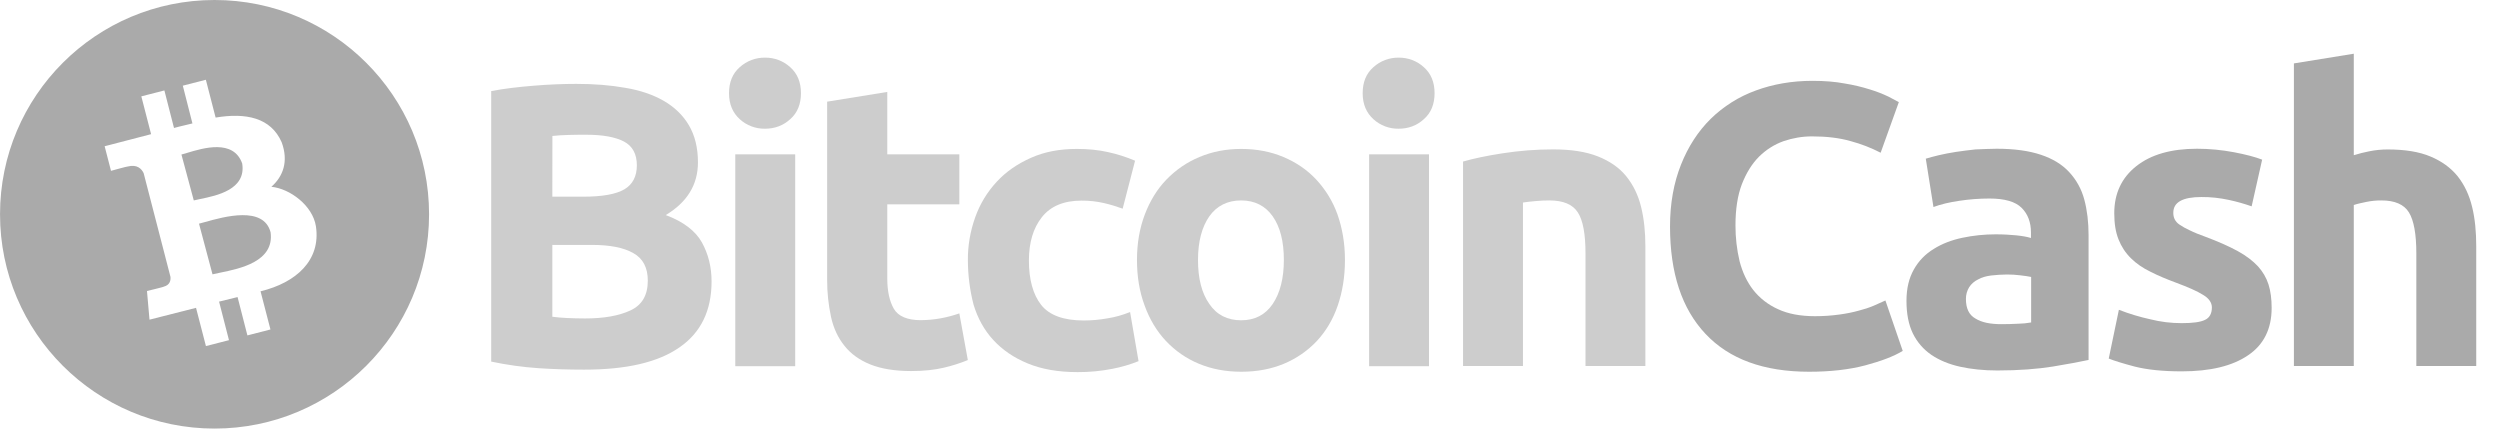 <svg width="105" height="18" viewBox="0 0 105 18" fill="none" xmlns="http://www.w3.org/2000/svg"><path fill-rule="evenodd" clip-rule="evenodd" d="M18.021 9C18.021 13.971 13.987 18 9.011 18C4.035 18 0.001 13.971 0.001 9C0.001 4.029 4.035 0 9.011 0C13.987 0 18.021 4.029 18.021 9ZM9.056 4.938C10.333 4.726 11.374 4.941 11.829 5.972C12.13 6.787 11.884 7.415 11.398 7.845C12.184 7.924 13.131 8.636 13.268 9.5C13.486 10.934 12.433 11.874 10.943 12.235L11.359 13.838L10.391 14.087L9.978 12.477C9.726 12.541 9.468 12.604 9.201 12.668L9.617 14.287L8.649 14.535L8.233 12.929C8.006 12.986 6.279 13.426 6.279 13.426L6.173 12.222C6.173 12.222 6.892 12.05 6.877 12.04C7.153 11.968 7.174 11.753 7.159 11.625L6.033 7.272C5.945 7.087 5.757 6.893 5.366 6.993C5.372 6.978 4.662 7.175 4.662 7.175L4.395 6.142C4.395 6.142 6.136 5.693 6.346 5.635L5.936 4.047L6.904 3.798L7.308 5.375C7.455 5.333 7.603 5.299 7.75 5.264C7.861 5.238 7.972 5.212 8.082 5.184L7.678 3.598L8.646 3.35L9.056 4.938ZM9.257 11.45C10.078 11.282 11.53 10.986 11.365 9.758C11.073 8.634 9.409 9.101 8.598 9.329C8.506 9.354 8.425 9.377 8.358 9.394L8.925 11.522C9.014 11.499 9.128 11.476 9.257 11.45ZM8.411 8.358C9.102 8.217 10.349 7.962 10.172 6.866C9.806 5.832 8.53 6.218 7.856 6.422C7.765 6.449 7.686 6.473 7.62 6.49L8.139 8.418C8.212 8.399 8.305 8.38 8.411 8.358Z" fill="#AAAAAA"/><path d="M24.533 15.525C23.892 15.525 23.249 15.506 22.616 15.464C21.949 15.419 21.284 15.325 20.63 15.187V3.826C21.167 3.722 21.765 3.653 22.409 3.6C23.05 3.547 23.648 3.523 24.204 3.523C24.951 3.523 25.634 3.576 26.259 3.688C26.884 3.791 27.421 3.975 27.873 4.233C28.325 4.494 28.679 4.832 28.931 5.257C29.184 5.683 29.314 6.205 29.314 6.819C29.314 7.756 28.862 8.493 27.961 9.033C28.708 9.31 29.211 9.701 29.479 10.18C29.748 10.667 29.886 11.212 29.886 11.819C29.886 13.051 29.434 13.971 28.541 14.588C27.631 15.222 26.304 15.525 24.533 15.525ZM23.198 8.261H24.483C25.299 8.261 25.871 8.158 26.227 7.95C26.573 7.743 26.748 7.405 26.748 6.944C26.748 6.468 26.567 6.138 26.211 5.947C25.847 5.755 25.318 5.659 24.624 5.659C24.398 5.659 24.156 5.659 23.895 5.667C23.635 5.675 23.409 5.686 23.201 5.71C23.198 5.71 23.198 8.261 23.198 8.261ZM23.198 10.275V13.303C23.39 13.33 23.597 13.346 23.823 13.357C24.049 13.367 24.299 13.375 24.571 13.375C25.36 13.375 25.993 13.264 26.48 13.037C26.966 12.811 27.208 12.396 27.208 11.787C27.208 11.249 27.009 10.858 26.602 10.632C26.195 10.398 25.613 10.286 24.858 10.286H23.201V10.275L23.198 10.275Z" fill="#CDCDCD"/><path d="M33.64 3.914C33.64 4.374 33.493 4.739 33.188 5.007C32.893 5.276 32.536 5.406 32.13 5.406C31.739 5.412 31.361 5.271 31.071 5.007C30.776 4.739 30.619 4.382 30.619 3.914C30.619 3.453 30.765 3.089 31.071 2.82C31.361 2.559 31.739 2.416 32.13 2.421C32.52 2.416 32.898 2.557 33.188 2.82C33.491 3.089 33.64 3.453 33.64 3.914ZM33.398 15.379H30.882V6.481H33.398V15.379Z" fill="#CDCDCD"/><path d="M34.751 4.268L37.266 3.861V6.481H40.292V8.581H37.266V11.704C37.266 12.234 37.362 12.66 37.543 12.971C37.724 13.282 38.107 13.447 38.67 13.447C38.95 13.444 39.229 13.421 39.503 13.37C39.771 13.322 40.034 13.253 40.292 13.162L40.649 15.123C40.319 15.256 39.979 15.366 39.633 15.445C39.261 15.533 38.809 15.584 38.264 15.584C37.578 15.584 37.006 15.488 36.554 15.307C36.102 15.126 35.737 14.865 35.469 14.525C35.2 14.195 35.009 13.788 34.905 13.319C34.794 12.803 34.738 12.277 34.74 11.75V4.268H34.751Z" fill="#CDCDCD"/><path d="M40.651 10.933C40.645 10.316 40.752 9.701 40.962 9.118C41.158 8.567 41.464 8.062 41.863 7.633C42.254 7.208 42.738 6.878 43.302 6.628C43.865 6.375 44.506 6.255 45.227 6.255C45.703 6.255 46.136 6.298 46.527 6.386C46.921 6.471 47.303 6.593 47.673 6.75L47.152 8.764C46.897 8.671 46.636 8.591 46.37 8.53C46.059 8.458 45.743 8.424 45.423 8.426C44.676 8.426 44.123 8.661 43.759 9.121C43.395 9.581 43.214 10.188 43.214 10.943C43.214 11.742 43.387 12.367 43.724 12.8C44.07 13.242 44.671 13.46 45.519 13.46C45.849 13.46 46.176 13.431 46.5 13.373C46.83 13.322 47.155 13.232 47.463 13.104L47.819 15.168C47.463 15.312 47.096 15.419 46.718 15.491C46.237 15.584 45.751 15.632 45.261 15.629C44.445 15.629 43.751 15.507 43.163 15.264C42.573 15.022 42.097 14.692 41.714 14.275C41.331 13.857 41.063 13.365 40.89 12.798C40.733 12.189 40.653 11.563 40.651 10.933Z" fill="#CDCDCD"/><path d="M56.488 10.917C56.488 11.619 56.384 12.252 56.185 12.835C55.985 13.418 55.69 13.91 55.31 14.32C54.922 14.732 54.451 15.057 53.93 15.275C53.39 15.501 52.794 15.613 52.135 15.613C51.483 15.613 50.885 15.501 50.348 15.275C49.824 15.059 49.356 14.732 48.968 14.32C48.585 13.913 48.282 13.41 48.075 12.835C47.857 12.252 47.753 11.611 47.753 10.917C47.753 10.214 47.865 9.581 48.083 9.006C48.301 8.434 48.604 7.939 48.992 7.54C49.386 7.133 49.856 6.809 50.38 6.593C50.917 6.367 51.499 6.255 52.132 6.255C52.773 6.255 53.364 6.367 53.901 6.593C54.438 6.819 54.898 7.131 55.281 7.54C55.674 7.963 55.98 8.461 56.174 9.006C56.376 9.581 56.488 10.214 56.488 10.917ZM53.922 10.917C53.922 10.134 53.765 9.528 53.454 9.086C53.143 8.645 52.699 8.418 52.127 8.418C51.555 8.418 51.103 8.645 50.792 9.086C50.481 9.528 50.316 10.145 50.316 10.917C50.316 11.699 50.473 12.314 50.792 12.766C51.103 13.226 51.555 13.452 52.127 13.452C52.699 13.452 53.143 13.226 53.454 12.766C53.765 12.306 53.922 11.688 53.922 10.917Z" fill="#CDCDCD"/><path d="M60.252 3.914C60.252 4.374 60.106 4.739 59.8 5.007C59.505 5.276 59.149 5.406 58.742 5.406C58.351 5.412 57.974 5.271 57.684 5.007C57.389 4.739 57.232 4.382 57.232 3.914C57.232 3.453 57.378 3.089 57.684 2.82C57.974 2.559 58.351 2.416 58.742 2.421C59.133 2.416 59.511 2.557 59.8 2.82C60.103 3.089 60.252 3.453 60.252 3.914ZM60.018 15.379H57.503V6.481H60.018V15.379Z" fill="#CDCDCD"/><path d="M61.448 6.785C61.874 6.662 62.429 6.543 63.105 6.439C63.807 6.33 64.517 6.274 65.229 6.274C65.984 6.274 66.609 6.37 67.112 6.569C67.615 6.769 68.013 7.045 68.301 7.402C68.596 7.766 68.803 8.192 68.925 8.687C69.048 9.182 69.106 9.738 69.106 10.345V15.371H66.591V10.648C66.591 9.831 66.487 9.259 66.269 8.921C66.051 8.583 65.652 8.418 65.073 8.418C64.892 8.418 64.7 8.426 64.501 8.445C64.301 8.464 64.118 8.48 63.964 8.506V15.371H61.448L61.448 6.785Z" fill="#CDCDCD"/><path d="M75.985 15.613C74.076 15.613 72.63 15.083 71.632 14.024C70.635 12.966 70.141 11.465 70.141 9.512C70.141 8.541 70.298 7.681 70.601 6.918C70.904 6.154 71.321 5.513 71.85 4.991C72.388 4.465 73.034 4.058 73.741 3.802C74.47 3.533 75.267 3.395 76.126 3.395C76.621 3.395 77.073 3.43 77.48 3.507C77.841 3.565 78.198 3.65 78.546 3.76C78.806 3.839 79.062 3.938 79.309 4.055C79.508 4.159 79.655 4.236 79.751 4.289L78.987 6.415C78.586 6.207 78.166 6.045 77.73 5.928C77.254 5.79 76.706 5.728 76.1 5.728C75.695 5.728 75.294 5.798 74.911 5.928C74.523 6.066 74.172 6.29 73.879 6.58C73.584 6.875 73.342 7.266 73.159 7.735C72.978 8.211 72.89 8.786 72.89 9.461C72.888 9.97 72.946 10.478 73.063 10.973C73.185 11.441 73.374 11.84 73.635 12.178C73.911 12.527 74.268 12.803 74.674 12.984C75.1 13.184 75.621 13.28 76.227 13.28C76.573 13.28 76.916 13.258 77.259 13.21C77.535 13.173 77.807 13.12 78.075 13.045C78.288 12.992 78.498 12.923 78.7 12.838C78.881 12.761 79.046 12.681 79.187 12.62L79.915 14.738C79.543 14.964 79.022 15.163 78.347 15.344C77.658 15.525 76.871 15.613 75.985 15.613Z" fill="#AAAAAA"/><path d="M83.861 6.247C84.609 6.247 85.223 6.335 85.717 6.5C86.212 6.665 86.611 6.907 86.906 7.229C87.209 7.554 87.424 7.947 87.539 8.376C87.661 8.828 87.72 9.331 87.72 9.876V15.118C87.355 15.195 86.861 15.291 86.22 15.395C85.579 15.498 84.797 15.56 83.888 15.56C83.316 15.56 82.795 15.506 82.327 15.403C81.859 15.299 81.46 15.134 81.123 14.908C80.787 14.679 80.519 14.37 80.341 14.006C80.16 13.633 80.072 13.181 80.072 12.636C80.072 12.114 80.176 11.68 80.383 11.316C80.58 10.962 80.867 10.667 81.216 10.456C81.561 10.238 81.963 10.084 82.412 9.988C82.875 9.89 83.346 9.842 83.816 9.842C84.146 9.842 84.433 9.86 84.683 9.884C84.936 9.911 85.143 9.946 85.3 9.996V9.762C85.3 9.336 85.17 8.99 84.909 8.73C84.648 8.469 84.199 8.338 83.556 8.338C83.133 8.338 82.71 8.37 82.29 8.434C81.872 8.495 81.508 8.581 81.205 8.695L80.883 6.665C81.029 6.622 81.213 6.569 81.428 6.519C81.646 6.465 81.888 6.423 82.149 6.38C82.41 6.338 82.678 6.311 82.965 6.276C83.271 6.266 83.566 6.247 83.861 6.247ZM84.061 13.615C84.313 13.615 84.547 13.607 84.771 13.596C84.952 13.593 85.13 13.575 85.308 13.543V11.632C85.204 11.606 85.055 11.59 84.848 11.563C84.664 11.539 84.478 11.529 84.292 11.529C84.069 11.531 83.845 11.545 83.625 11.571C83.417 11.598 83.234 11.648 83.08 11.736C82.928 11.808 82.8 11.92 82.707 12.058C82.614 12.21 82.566 12.383 82.569 12.561C82.569 12.952 82.699 13.229 82.968 13.378C83.237 13.546 83.601 13.615 84.061 13.615Z" fill="#AAAAAA"/><path d="M91.63 13.572C92.091 13.572 92.42 13.53 92.612 13.434C92.803 13.346 92.899 13.165 92.899 12.912C92.899 12.713 92.776 12.529 92.527 12.383C92.274 12.226 91.902 12.061 91.391 11.872C91 11.726 90.636 11.576 90.317 11.412C89.995 11.255 89.719 11.066 89.501 10.848C89.272 10.624 89.096 10.355 88.979 10.057C88.857 9.754 88.799 9.389 88.799 8.956C88.799 8.123 89.11 7.463 89.727 6.976C90.344 6.489 91.192 6.247 92.277 6.247C92.798 6.247 93.316 6.298 93.829 6.394C94.324 6.489 94.723 6.593 95.01 6.705L94.569 8.666C94.255 8.557 93.939 8.466 93.614 8.397C93.234 8.315 92.848 8.272 92.46 8.275C91.67 8.275 91.279 8.493 91.279 8.934C91.277 9.028 91.295 9.118 91.333 9.203C91.378 9.294 91.447 9.373 91.532 9.429C91.665 9.52 91.803 9.597 91.95 9.664C92.165 9.77 92.388 9.86 92.617 9.94C93.173 10.148 93.622 10.347 93.986 10.547C94.351 10.746 94.627 10.965 94.837 11.188C95.037 11.409 95.188 11.667 95.279 11.952C95.366 12.228 95.409 12.558 95.409 12.934C95.409 13.809 95.079 14.479 94.42 14.921C93.76 15.373 92.832 15.597 91.628 15.597C90.838 15.597 90.179 15.528 89.66 15.397C89.139 15.259 88.775 15.145 88.567 15.059L88.993 13.011C89.421 13.178 89.862 13.311 90.312 13.41C90.745 13.519 91.186 13.572 91.63 13.572Z" fill="#AAAAAA"/><path d="M96.344 15.379V2.663L98.859 2.256V6.519C99.072 6.452 99.29 6.396 99.511 6.354C99.763 6.303 100.024 6.277 100.282 6.277C101.002 6.277 101.601 6.372 102.077 6.572C102.553 6.771 102.935 7.048 103.223 7.405C103.51 7.769 103.709 8.195 103.829 8.69C103.951 9.185 104.002 9.741 104.002 10.347V15.373H101.486V10.648C101.486 9.831 101.383 9.259 101.175 8.921C100.968 8.583 100.577 8.418 100.021 8.418C99.808 8.416 99.596 8.437 99.388 8.48C99.189 8.522 99.016 8.557 98.859 8.61V15.371H96.344V15.379Z" fill="#AAAAAA"/></svg>